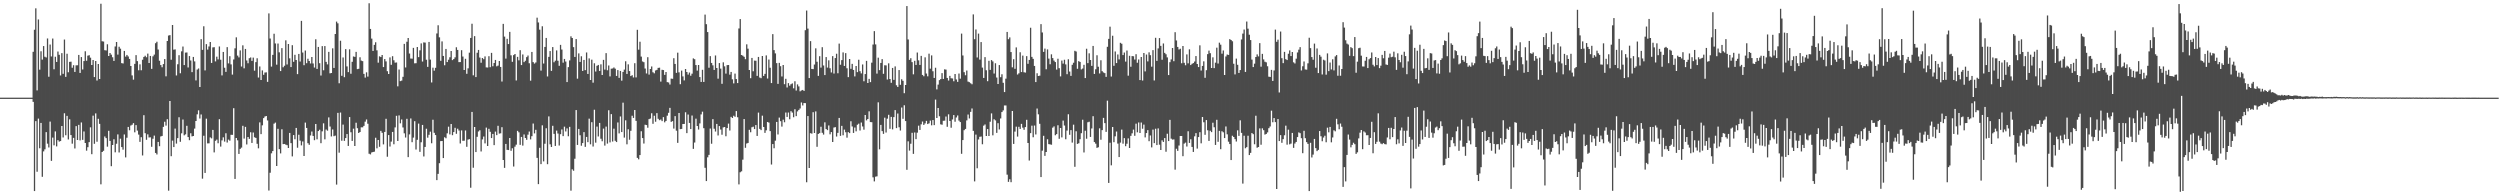 <?xml version="1.0" encoding="UTF-8"?>
<svg xmlns="http://www.w3.org/2000/svg" width="1920" height="150">
  <path d="M0 75.000h1v1.000H0zM1 75.000h1v1.000H1zM2 75.000h1v1.000H2zM3 75.000h1v1.000H3zM4 75.000h1v1.000H4zM5 75.000h1v1.000H5zM6 75.000h1v1.000H6zM7 75.000h1v1.000H7zM8 75.000h1v1.000H8zM9 75.000h1v1.000H9zM10 75.000h1v1.000H10zM11 75.000h1v1.000H11zM12 75.000h1v1.000H12zM13 75.000h1v1.000H13zM14 75.000h1v1.000H14zM15 75.000h1v1.000H15zM16 75.000h1v1.000H16zM17 75.000h1v1.000H17zM18 75.000h1v1.000H18zM19 75.000h1v1.000H19zM20 75.000h1v1.000H20zM21 75.000h1v1.000H21zM22 75.000h1v1.000H22zM23 75.000h1v1.000H23zM24 75.000h1v1.000H24zM25 39.769h1v38.458H25zM26 22.813h1v123.911H26zM27 6.374h1v86.676H27zM28 69.434h1v62.457H28zM29 14.947h1v76.120H29zM30 53.517h1v60.368H30zM31 39.367h1v55.060H31zM32 45.786h1v90.003H32zM33 35.387h1v80.875H33zM34 43.595h1v71.070H34zM35 44.121h1v57.346H35zM36 29.517h1v80.833H36zM37 58.929h1v54.300H37zM38 34.176h1v59.224H38zM39 43.340h1v80.190H39zM40 29.580h1v76.123H40zM41 53.219h1v58.378H41zM42 43.560h1v57.358H42zM43 47.589h1v64.840H43zM44 39.590h1v68.024H44zM45 42.075h1v66.679H45zM46 57.963h1v50.390H46zM47 40.796h1v55.991H47zM48 56.703h1v48.853H48zM49 30.364h1v56.631H49zM50 59.016h1v44.887H50zM51 41.268h1v47.737H51zM52 55.521h1v51.606H52zM53 47.520h1v44.131H53zM54 47.341h1v56.370H54zM55 52.031h1v58.308H55zM56 50.048h1v55.848H56zM57 55.242h1v58.789H57zM58 50.157h1v46.712H58zM59 50.133h1v57.372H59zM60 42.180h1v53.732H60zM61 55.993h1v51.812H61zM62 43.842h1v50.232H62zM63 53.364h1v54.041H63zM64 46.896h1v54.052H64zM65 39.373h1v70.439H65zM66 46.632h1v69.106H66zM67 42.777h1v70.268H67zM68 42.415h1v66.759H68zM69 44.267h1v53.541H69zM70 49.943h1v68.505H70zM71 46.102h1v42.706H71zM72 59.199h1v51.221H72zM73 46.859h1v40.229H73zM74 61.874h1v46.981H74zM75 49.169h1v42.081H75zM76 60.666h1v34.477H76zM77 2.881h1v138.690H77zM78 31.694h1v85.042H78zM79 31.891h1v83.922H79zM80 38.529h1v66.295H80zM81 38.759h1v67.309H81zM82 33.978h1v78.640H82zM83 42.987h1v57.471H83zM84 40.680h1v67.568H84zM85 41.982h1v85.679H85zM86 43.997h1v67.339H86zM87 46.787h1v60.176H87zM88 35.685h1v81.331H88zM89 32.231h1v78.177H89zM90 41.921h1v61.288H90zM91 35.886h1v81.207H91zM92 37.380h1v69.129H92zM93 48.491h1v64.433H93zM94 48.738h1v66.202H94zM95 39.132h1v64.133H95zM96 43.468h1v77.438H96zM97 42.195h1v63.569H97zM98 43.368h1v54.126H98zM99 45.280h1v54.789H99zM100 50.702h1v45.711H100zM101 57.897h1v37.879H101zM102 61.164h1v33.408H102zM103 49.064h1v52.574H103zM104 42.351h1v53.770H104zM105 46.968h1v53.344H105zM106 53.983h1v49.382H106zM107 49.418h1v59.521H107zM108 53.956h1v51.390H108zM109 45.873h1v73.519H109zM110 43.701h1v44.764H110zM111 42.791h1v59.490H111zM112 43.983h1v63.370H112zM113 41.180h1v62.012H113zM114 48.377h1v57.174H114zM115 42.981h1v62.506H115zM116 52.886h1v59.857H116zM117 43.270h1v63.294H117zM118 41.946h1v62.212H118zM119 33.187h1v84.263H119zM120 32.073h1v86.543H120zM121 38.034h1v70.989H121zM122 46.629h1v65.657H122zM123 49.988h1v54.810H123zM124 51.658h1v52.754H124zM125 49.210h1v48.248H125zM126 45.342h1v48.171H126zM127 58.637h1v37.829H127zM128 31.500h1v60.065H128zM129 27.305h1v119.123H129zM130 26.969h1v50.613H130zM131 45.856h1v74.124H131zM132 19.225h1v88.757H132zM133 38.128h1v74.803H133zM134 37.952h1v60.813H134zM135 57.981h1v52.296H135zM136 49.336h1v56.733H136zM137 42.382h1v47.669H137zM138 56.262h1v52.665H138zM139 39.418h1v62.982H139zM140 35.749h1v56.061H140zM141 49.957h1v53.976H141zM142 40.400h1v62.775H142zM143 40.313h1v56.284H143zM144 51.812h1v53.463H144zM145 43.080h1v64.569H145zM146 46.441h1v55.931H146zM147 55.399h1v49.376H147zM148 43.727h1v60.724H148zM149 47.139h1v51.627H149zM150 61.768h1v31.167H150zM151 53.411h1v34.389H151zM152 52.582h1v32.136H152zM153 66.825h1v24.199H153zM154 30.035h1v57.888H154zM155 38.300h1v98.893H155zM156 20.168h1v84.087H156zM157 54.085h1v78.733H157zM158 33.872h1v57.275H158zM159 38.117h1v71.997H159zM160 35.701h1v74.365H160zM161 32.268h1v73.252H161zM162 48.323h1v57.970H162zM163 36.419h1v63.344H163zM164 36.225h1v80.833H164zM165 47.142h1v60.979H165zM166 43.538h1v63.683H166zM167 45.595h1v64.422H167zM168 35.660h1v55.875H168zM169 45.896h1v66.694H169zM170 57.921h1v49.922H170zM171 39.902h1v65.594H171zM172 52.029h1v56.706H172zM173 55.179h1v47.154H173zM174 36.191h1v73.263H174zM175 48.704h1v58.491H175zM176 43.174h1v64.869H176zM177 49.438h1v54.111H177zM178 57.269h1v46.312H178zM179 45.644h1v37.474H179zM180 37.099h1v100.299H180zM181 28.666h1v77.321H181zM182 42.693h1v65.103H182zM183 44.084h1v74.127H183zM184 38.718h1v75.627H184zM185 51.098h1v62.247H185zM186 34.826h1v61.791H186zM187 52.456h1v53.992H187zM188 37.595h1v59.821H188zM189 46.423h1v64.515H189zM190 48.573h1v56.634H190zM191 44.683h1v61.944H191zM192 44.155h1v57.428H192zM193 46.736h1v63.055H193zM194 44.254h1v57.545H194zM195 54.288h1v51.130H195zM196 47.718h1v58.222H196zM197 44.766h1v65.666H197zM198 59.541h1v54.394H198zM199 51.053h1v42.951H199zM200 61.437h1v41.577H200zM201 54.061h1v42.193H201zM202 57.464h1v33.242H202zM203 55.703h1v33.818H203zM204 55.531h1v33.552H204zM205 62.853h1v29.674H205zM206 10.279h1v136.047H206zM207 29.567h1v103.069H207zM208 51.147h1v66.627H208zM209 42.141h1v73.901H209zM210 25.909h1v69.079H210zM211 33.387h1v60.762H211zM212 49.655h1v77.843H212zM213 33.430h1v65.491H213zM214 40.182h1v74.372H214zM215 54.580h1v63.230H215zM216 36.953h1v62.324H216zM217 51.671h1v59.024H217zM218 50.500h1v60.067H218zM219 30.991h1v80.121H219zM220 49.503h1v61.989H220zM221 33.767h1v79.915H221zM222 44.777h1v57.312H222zM223 51.484h1v58.462H223zM224 34.734h1v85.364H224zM225 47.475h1v56.255H225zM226 42.066h1v64.908H226zM227 46.061h1v52.212H227zM228 56.942h1v56.518H228zM229 41.424h1v62.035H229zM230 47.251h1v60.768H230zM231 16.018h1v95.660H231zM232 40.321h1v68.310H232zM233 50.055h1v69.740H233zM234 38.798h1v55.357H234zM235 48.544h1v49.715H235zM236 45.100h1v64.879H236zM237 46.832h1v64.396H237zM238 48.736h1v55.306H238zM239 43.795h1v57.247H239zM240 48.716h1v55.675H240zM241 51.848h1v55.832H241zM242 30.158h1v65.086H242zM243 52.965h1v54.050H243zM244 36.035h1v64.614H244zM245 48.557h1v51.083H245zM246 58.036h1v51.940H246zM247 35.439h1v65.405H247zM248 53.971h1v40.726H248zM249 35.368h1v71.652H249zM250 47.534h1v51.955H250zM251 49.478h1v50.873H251zM252 39.832h1v50.321H252zM253 56.331h1v40.836H253zM254 56.076h1v48.748H254zM255 37.138h1v62.312H255zM256 52.161h1v52.445H256zM257 26.134h1v77.986H257zM258 16.581h1v125.208H258zM259 17.938h1v68.739H259zM260 63.950h1v53.296H260zM261 31.303h1v55.135H261zM262 58.228h1v49.841H262zM263 44.126h1v51.587H263zM264 59.294h1v48.902H264zM265 37.759h1v68.256H265zM266 51.015h1v51.962H266zM267 55.398h1v56.680H267zM268 37.891h1v51.998H268zM269 56.604h1v44.997H269zM270 47.468h1v60.750H270zM271 43.358h1v55.464H271zM272 43.651h1v68.484H272zM273 39.838h1v54.445H273zM274 53.113h1v45.354H274zM275 52.821h1v49.332H275zM276 43.965h1v57.394H276zM277 46.534h1v51.250H277zM278 46.973h1v50.832H278zM279 56.744h1v39.901H279zM280 59.579h1v33.872H280zM281 55.571h1v36.176H281zM282 58.809h1v36.239H282zM283 2.522h1v115.532H283zM284 22.209h1v96.350H284zM285 29.649h1v87.436H285zM286 39.139h1v77.575H286zM287 34.447h1v82.039H287zM288 32.479h1v73.289H288zM289 38.679h1v75.259H289zM290 48.136h1v59.369H290zM291 43.249h1v69.469H291zM292 43.804h1v56.703H292zM293 42.238h1v59.733H293zM294 51.528h1v59.368H294zM295 45.343h1v55.962H295zM296 47.173h1v44.051H296zM297 54.668h1v65.709H297zM298 56.846h1v46.883H298zM299 44.080h1v68.446H299zM300 49.776h1v58.970H300zM301 43.159h1v58.144H301zM302 46.289h1v64.523H302zM303 48.147h1v49.682H303zM304 47.982h1v40.954H304zM305 66.288h1v41.999H305zM306 53.401h1v35.228H306zM307 62.287h1v32.456H307zM308 61.925h1v29.805H308zM309 58.994h1v38.889H309zM310 33.676h1v68.736H310zM311 51.811h1v53.806H311zM312 32.036h1v59.211H312zM313 29.160h1v91.502H313zM314 41.127h1v62.105H314zM315 44.972h1v45.988H315zM316 45.073h1v64.121H316zM317 36.747h1v68.944H317zM318 48.637h1v44.451H318zM319 48.540h1v66.303H319zM320 36.103h1v71.245H320zM321 43.891h1v51.025H321zM322 38.639h1v77.969H322zM323 33.334h1v75.946H323zM324 47.276h1v48.651H324zM325 32.543h1v87.626H325zM326 32.733h1v80.110H326zM327 45.874h1v52.999H327zM328 51.355h1v54.369H328zM329 32.200h1v71.337H329zM330 45.779h1v55.341H330zM331 63.312h1v46.728H331zM332 51.956h1v39.998H332zM333 54.254h1v47.738H333zM334 52.056h1v51.652H334zM335 25.705h1v112.644H335zM336 19.426h1v114.085H336zM337 28.662h1v96.699H337zM338 46.716h1v61.680H338zM339 31.788h1v76.496H339zM340 42.957h1v78.442H340zM341 50.146h1v55.284H341zM342 37.568h1v68.641H342zM343 47.647h1v54.757H343zM344 45.862h1v51.420H344zM345 43.975h1v59.250H345zM346 39.165h1v56.059H346zM347 46.183h1v57.648H347zM348 45.347h1v56.067H348zM349 44.037h1v54.117H349zM350 36.323h1v66.451H350zM351 38.348h1v60.507H351zM352 47.695h1v52.537H352zM353 47.642h1v62.534H353zM354 38.554h1v61.590H354zM355 43.401h1v64.756H355zM356 53.737h1v54.341H356zM357 45.140h1v55.041H357zM358 56.703h1v56.016H358zM359 52.498h1v54.697H359zM360 40.467h1v66.365H360zM361 29.124h1v115.045H361zM362 18.247h1v67.732H362zM363 57.862h1v70.955H363zM364 27.736h1v69.807H364zM365 59.199h1v57.600H365zM366 40.477h1v64.600H366zM367 38.353h1v62.590H367zM368 44.186h1v55.862H368zM369 48.155h1v68.159H369zM370 44.533h1v62.511H370zM371 45.467h1v59.391H371zM372 43.324h1v66.810H372zM373 51.772h1v46.217H373zM374 51.861h1v60.257H374zM375 43.172h1v55.725H375zM376 51.609h1v49.615H376zM377 40.608h1v65.410H377zM378 50.917h1v51.920H378zM379 48.403h1v63.039H379zM380 46.016h1v55.072H380zM381 50.967h1v52.828H381zM382 50.394h1v46.242H382zM383 46.858h1v55.734H383zM384 51.415h1v50.995H384zM385 62.642h1v35.057H385zM386 18.341h1v104.520H386zM387 28.131h1v100.796H387zM388 44.986h1v65.547H388zM389 29.794h1v85.279H389zM390 33.859h1v81.384H390zM391 24.481h1v81.482H391zM392 42.492h1v73.304H392zM393 47.451h1v66.408H393zM394 42.337h1v85.570H394zM395 41.449h1v71.207H395zM396 61.793h1v49.332H396zM397 43.689h1v56.820H397zM398 46.322h1v55.287H398zM399 38.536h1v72.697H399zM400 49.959h1v55.208H400zM401 41.829h1v70.005H401zM402 47.695h1v55.581H402zM403 46.657h1v59.328H403zM404 43.872h1v63.506H404zM405 42.676h1v60.743H405zM406 48.586h1v52.454H406zM407 61.967h1v45.073H407zM408 39.906h1v64.696H408zM409 47.703h1v47.149H409zM410 48.857h1v53.589H410zM411 47.968h1v51.738H411zM412 13.584h1v107.677H412zM413 17.240h1v124.186H413zM414 22.808h1v90.711H414zM415 54.202h1v71.828H415zM416 20.173h1v76.106H416zM417 48.820h1v75.121H417zM418 36.030h1v74.353H418zM419 29.152h1v69.335H419zM420 58.703h1v67.426H420zM421 43.678h1v45.710H421zM422 39.203h1v71.643H422zM423 54.442h1v58.449H423zM424 36.158h1v60.445H424zM425 47.805h1v54.996H425zM426 46.585h1v65.514H426zM427 38.720h1v61.562H427zM428 46.640h1v55.926H428zM429 50.545h1v61.239H429zM430 34.457h1v68.627H430zM431 38.058h1v61.383H431zM432 48.144h1v56.421H432zM433 45.276h1v51.991H433zM434 47.256h1v53.708H434zM435 63.042h1v35.588H435zM436 51.574h1v53.102H436zM437 46.396h1v51.025H437zM438 27.922h1v118.510H438zM439 29.190h1v100.837H439zM440 36.181h1v94.950H440zM441 43.720h1v78.183H441zM442 29.998h1v54.521H442zM443 60.407h1v50.913H443zM444 41.030h1v57.979H444zM445 47.573h1v56.287H445zM446 43.191h1v68.752H446zM447 54.498h1v55.376H447zM448 46.009h1v55.469H448zM449 53.860h1v58.937H449zM450 40.317h1v64.863H450zM451 56.788h1v52.396H451zM452 44.840h1v46.271H452zM453 61.442h1v49.419H453zM454 45.806h1v48.018H454zM455 63.498h1v49.045H455zM456 48.564h1v35.688H456zM457 54.930h1v54.619H457zM458 50.559h1v46.676H458zM459 49.889h1v54.928H459zM460 54.470h1v39.948H460zM461 49.392h1v57.137H461zM462 57.618h1v50.873H462zM463 45.973h1v52.784H463zM464 53.467h1v58.352H464zM465 40.795h1v56.433H465zM466 53.962h1v56.329H466zM467 50.280h1v34.411H467zM468 58.658h1v50.710H468zM469 52.735h1v34.928H469zM470 52.585h1v56.090H470zM471 51.798h1v47.019H471zM472 52.756h1v55.370H472zM473 58.292h1v50.833H473zM474 53.795h1v40.271H474zM475 59.792h1v42.673H475zM476 54.495h1v34.932H476zM477 61.962h1v39.452H477zM478 55.268h1v23.576H478zM479 53.476h1v52.187H479zM480 47.051h1v45.388H480zM481 56.778h1v54.080H481zM482 49.409h1v49.865H482zM483 54.581h1v52.743H483zM484 58.418h1v42.060H484zM485 57.758h1v31.106H485zM486 59.473h1v31.089H486zM487 48.546h1v35.936H487zM488 59.429h1v33.377H488zM489 22.878h1v98.381H489zM490 38.151h1v84.241H490zM491 32.056h1v87.053H491zM492 43.489h1v57.338H492zM493 47.208h1v58.844H493zM494 47.794h1v62.453H494zM495 52.625h1v43.158H495zM496 56.429h1v39.636H496zM497 43.934h1v54.158H497zM498 57.295h1v34.182H498zM499 53.016h1v38.002H499zM500 51.064h1v35.944H500zM501 55.506h1v39.568H501zM502 56.310h1v32.579H502zM503 54.095h1v39.412H503zM504 53.673h1v33.220H504zM505 52.099h1v39.156H505zM506 51.966h1v40.344H506zM507 62.690h1v29.086H507zM508 53.611h1v39.396H508zM509 53.810h1v36.137H509zM510 57.491h1v36.461H510zM511 55.302h1v37.574H511zM512 63.103h1v25.725H512zM513 63.330h1v23.287H513zM514 64.931h1v17.896H514zM515 60.352h1v33.249H515zM516 60.515h1v32.537H516zM517 44.718h1v54.058H517zM518 49.107h1v40.083H518zM519 55.953h1v44.406H519zM520 40.424h1v69.303H520zM521 55.543h1v31.262H521zM522 64.680h1v34.499H522zM523 54.212h1v44.799H523zM524 58.688h1v36.524H524zM525 61.723h1v33.466H525zM526 52.987h1v33.259H526zM527 55.317h1v46.920H527zM528 57.278h1v30.692H528zM529 55.718h1v38.703H529zM530 58.160h1v40.981H530zM531 56.592h1v32.112H531zM532 44.833h1v69.477H532zM533 45.464h1v63.983H533zM534 49.954h1v41.172H534zM535 54.220h1v42.526H535zM536 49.920h1v49.535H536zM537 59.205h1v35.590H537zM538 62.939h1v24.942H538zM539 53.593h1v32.188H539zM540 62.929h1v35.505H540zM541 11.190h1v117.704H541zM542 18.573h1v120.467H542zM543 24.602h1v96.237H543zM544 52.022h1v66.891H544zM545 43.118h1v55.590H545zM546 48.311h1v62.085H546zM547 50.181h1v41.291H547zM548 53.722h1v45.126H548zM549 42.617h1v58.392H549zM550 52.241h1v42.955H550zM551 60.414h1v43.600H551zM552 48.423h1v48.376H552zM553 52.673h1v46.798H553zM554 64.352h1v39.111H554zM555 47.888h1v49.977H555zM556 50.933h1v46.578H556zM557 56.540h1v48.104H557zM558 50.024h1v48.336H558zM559 49.902h1v45.035H559zM560 57.360h1v42.897H560zM561 55.251h1v34.508H561zM562 60.906h1v29.740H562zM563 64.048h1v24.855H563zM564 56.538h1v33.142H564zM565 60.706h1v24.613H565zM566 63.815h1v26.264H566zM567 21.873h1v119.748H567zM568 14.624h1v117.664H568zM569 42.239h1v89.356H569zM570 42.747h1v79.866H570zM571 43.629h1v47.801H571zM572 45.469h1v68.028H572zM573 34.031h1v76.200H573zM574 37.377h1v72.410H574zM575 53.746h1v45.930H575zM576 60.052h1v41.515H576zM577 44.492h1v53.247H577zM578 54.742h1v42.542H578zM579 46.542h1v52.593H579zM580 46.667h1v49.394H580zM581 58.242h1v46.168H581zM582 43.706h1v42.776H582zM583 59.544h1v39.427H583zM584 60.064h1v39.867H584zM585 42.990h1v45.832H585zM586 58.310h1v39.200H586zM587 56.719h1v45.315H587zM588 42.531h1v57.587H588zM589 60.330h1v33.370H589zM590 45.736h1v48.414H590zM591 52.015h1v48.695H591zM592 63.788h1v62.577H592zM593 26.198h1v84.462H593zM594 38.505h1v75.362H594zM595 41.011h1v67.034H595zM596 48.480h1v45.152H596zM597 64.419h1v38.850H597zM598 48.269h1v42.037H598zM599 50.857h1v42.235H599zM600 58.711h1v38.529H600zM601 49.924h1v41.999H601zM602 64.667h1v29.252H602zM603 60.495h1v25.905H603zM604 67.176h1v22.644H604zM605 63.840h1v22.572H605zM606 65.788h1v25.785H606zM607 64.643h1v20.734H607zM608 64.054h1v22.420H608zM609 67.843h1v22.199H609zM610 62.403h1v21.502H610zM611 69.536h1v19.638H611zM612 64.821h1v20.721H612zM613 66.368h1v18.046H613zM614 70.160h1v13.143H614zM615 69.467h1v9.238H615zM616 69.062h1v11.939H616zM617 69.812h1v9.348H617zM618 23.183h1v56.019H618zM619 8.092h1v131.871H619zM620 21.983h1v67.134H620zM621 59.948h1v69.077H621zM622 31.575h1v70.725H622zM623 52.928h1v49.753H623zM624 53.069h1v33.116H624zM625 49.553h1v52.609H625zM626 37.103h1v48.451H626zM627 47.420h1v65.347H627zM628 58.284h1v44.570H628zM629 43.162h1v59.093H629zM630 51.927h1v45.396H630zM631 36.248h1v65.747H631zM632 50.261h1v53.109H632zM633 57.665h1v36.262H633zM634 43.811h1v55.315H634zM635 51.938h1v48.015H635zM636 46.317h1v50.055H636zM637 52.435h1v50.723H637zM638 55.637h1v45.786H638zM639 43.103h1v65.932H639zM640 56.491h1v41.451H640zM641 44.618h1v53.001H641zM642 41.287h1v63.560H642zM643 56.286h1v45.733H643zM644 33.504h1v57.084H644zM645 49.703h1v54.621H645zM646 46.198h1v50.468H646zM647 40.240h1v63.621H647zM648 50.632h1v48.912H648zM649 40.790h1v60.798H649zM650 52.420h1v53.324H650zM651 59.257h1v42.245H651zM652 45.313h1v56.940H652zM653 52.817h1v40.295H653zM654 49.069h1v48.049H654zM655 53.721h1v48.373H655zM656 58.683h1v39.256H656zM657 50.697h1v50.160H657zM658 55.373h1v40.443H658zM659 45.883h1v49.093H659zM660 54.697h1v45.572H660zM661 56.385h1v37.695H661zM662 49.534h1v47.598H662zM663 62.410h1v37.188H663zM664 56.875h1v31.445H664zM665 46.723h1v45.726H665zM666 63.733h1v27.680H666zM667 60.570h1v24.908H667zM668 63.063h1v30.701H668zM669 48.146h1v45.718H669zM670 34.214h1v101.998H670zM671 23.905h1v115.414H671zM672 34.079h1v101.576H672zM673 56.541h1v78.898H673zM674 44.272h1v34.339H674zM675 53.883h1v60.787H675zM676 48.319h1v47.605H676zM677 45.398h1v55.300H677zM678 56.655h1v46.160H678zM679 50.116h1v40.233H679zM680 50.246h1v51.546H680zM681 61.093h1v30.050H681zM682 48.623h1v39.520H682zM683 60.647h1v38.285H683zM684 63.588h1v26.170H684zM685 52.193h1v47.170H685zM686 61.334h1v28.622H686zM687 50.993h1v33.563H687zM688 65.486h1v32.940H688zM689 66.770h1v20.419H689zM690 53.814h1v43.929H690zM691 65.142h1v35.092H691zM692 60.893h1v21.702H692zM693 62.042h1v29.189H693zM694 71.571h1v9.280H694zM695 65.256h1v27.700H695zM696 4.667h1v125.746H696zM697 30.304h1v78.233H697zM698 45.987h1v69.681H698zM699 44.677h1v65.733H699zM700 47.729h1v54.264H700zM701 57.077h1v61.101H701zM702 46.672h1v55.080H702zM703 49.845h1v57.031H703zM704 40.357h1v61.524H704zM705 46.333h1v50.194H705zM706 49.858h1v49.926H706zM707 42.884h1v52.626H707zM708 57.534h1v35.825H708zM709 58.569h1v37.358H709zM710 44.042h1v50.706H710zM711 56.450h1v36.373H711zM712 58.637h1v36.628H712zM713 41.211h1v53.483H713zM714 52.762h1v39.850H714zM715 42.569h1v53.694H715zM716 54.731h1v37.459H716zM717 59.864h1v36.227H717zM718 52.026h1v24.454H718zM719 68.641h1v21.962H719zM720 64.988h1v17.977H720zM721 61.525h1v27.772H721zM722 60.733h1v34.754H722zM723 56.149h1v39.633H723zM724 60.617h1v32.152H724zM725 53.236h1v39.437H725zM726 53.452h1v36.053H726zM727 59.850h1v37.533H727zM728 61.852h1v25.947H728zM729 58.275h1v34.675H729zM730 60.118h1v37.965H730zM731 60.254h1v31.473H731zM732 62.394h1v25.969H732zM733 56.833h1v36.670H733zM734 61.015h1v29.222H734zM735 62.875h1v25.793H735zM736 56.447h1v36.149H736zM737 60.401h1v33.332H737zM738 25.793h1v92.344H738zM739 42.577h1v65.014H739zM740 55.430h1v44.557H740zM741 57.791h1v41.247H741zM742 54.173h1v38.293H742zM743 62.680h1v25.258H743zM744 63.153h1v27.817H744zM745 63.955h1v21.963H745zM746 64.717h1v18.568H746zM747 11.061h1v89.420H747zM748 30.120h1v109.207H748zM749 22.610h1v80.750H749zM750 44.130h1v85.099H750zM751 25.804h1v81.284H751zM752 45.757h1v59.331H752zM753 32.327h1v72.540H753zM754 51.940h1v58.873H754zM755 59.831h1v36.702H755zM756 43.884h1v51.723H756zM757 53.950h1v50.503H757zM758 62.371h1v36.760H758zM759 46.674h1v57.768H759zM760 53.674h1v39.793H760zM761 46.140h1v40.945H761zM762 47.162h1v56.780H762zM763 56.480h1v35.131H763zM764 48.578h1v43.868H764zM765 59.531h1v42.501H765zM766 64.500h1v30.111H766zM767 49.987h1v49.455H767zM768 59.290h1v31.682H768zM769 57.057h1v28.986H769zM770 63.576h1v21.202H770zM771 70.715h1v10.267H771zM772 60.407h1v20.570H772zM773 24.530h1v109.608H773zM774 30.110h1v109.563H774zM775 28.731h1v108.970H775zM776 39.996h1v99.953H776zM777 51.713h1v33.531H777zM778 45.443h1v65.115H778zM779 52.834h1v48.214H779zM780 36.383h1v60.908H780zM781 57.239h1v47.692H781zM782 56.308h1v41.058H782zM783 40.120h1v58.899H783zM784 55.357h1v39.797H784zM785 42.688h1v55.370H785zM786 55.485h1v44.227H786zM787 55.758h1v41.847H787zM788 43.101h1v48.926H788zM789 48.979h1v60.848H789zM790 46.004h1v77.286H790zM791 21.290h1v80.952H791zM792 43.655h1v52.858H792zM793 45.189h1v60.234H793zM794 50.648h1v45.787H794zM795 63.039h1v40.208H795zM796 56.257h1v27.116H796zM797 58.380h1v29.406H797zM798 58.097h1v36.987H798zM799 18.522h1v117.461H799zM800 24.917h1v90.806H800zM801 39.850h1v64.450H801zM802 37.308h1v82.380H802zM803 53.174h1v63.573H803zM804 37.919h1v69.055H804zM805 45.013h1v65.682H805zM806 49.344h1v61.534H806zM807 41.745h1v69.403H807zM808 44.580h1v53.487H808zM809 46.537h1v50.552H809zM810 47.677h1v56.217H810zM811 53.446h1v49.586H811zM812 45.091h1v51.130H812zM813 52.381h1v54.218H813zM814 58.649h1v39.649H814zM815 46.512h1v58.997H815zM816 48.842h1v43.760H816zM817 45.890h1v50.512H817zM818 49.435h1v57.545H818zM819 57.004h1v43.299H819zM820 45.505h1v42.235H820zM821 54.931h1v48.621H821zM822 58.250h1v41.699H822zM823 49.761h1v59.780H823zM824 48.200h1v47.532H824zM825 39.000h1v89.081H825zM826 39.595h1v61.218H826zM827 52.854h1v57.677H827zM828 46.964h1v63.076H828zM829 47.588h1v59.312H829zM830 53.295h1v49.019H830zM831 52.622h1v39.310H831zM832 49.770h1v67.347H832zM833 59.974h1v40.412H833zM834 37.438h1v69.126H834zM835 48.476h1v45.402H835zM836 40.936h1v52.559H836zM837 46.065h1v59.077H837zM838 50.586h1v48.061H838zM839 35.254h1v53.981H839zM840 56.779h1v52.309H840zM841 53.172h1v57.183H841zM842 42.427h1v71.132H842zM843 51.270h1v61.817H843zM844 56.423h1v42.137H844zM845 46.284h1v61.054H845zM846 54.666h1v45.252H846zM847 55.658h1v34.886H847zM848 56.148h1v38.443H848zM849 59.054h1v42.204H849zM850 35.937h1v41.401H850zM851 29.844h1v110.650H851zM852 20.465h1v89.178H852zM853 58.787h1v68.183H853zM854 27.461h1v70.056H854zM855 50.545h1v58.645H855zM856 39.550h1v65.176H856zM857 48.413h1v52.587H857zM858 41.850h1v68.449H858zM859 45.598h1v75.027H859zM860 32.893h1v76.604H860zM861 33.609h1v65.938H861zM862 42.273h1v68.063H862zM863 40.322h1v65.760H863zM864 47.310h1v64.964H864zM865 38.787h1v71.591H865zM866 58.102h1v48.176H866zM867 42.840h1v70.804H867zM868 51.229h1v53.125H868zM869 43.082h1v59.317H869zM870 43.202h1v56.331H870zM871 45.746h1v58.538H871zM872 41.634h1v53.328H872zM873 48.193h1v53.424H873zM874 45.666h1v48.367H874zM875 61.513h1v40.626H875zM876 43.798h1v50.324H876zM877 61.857h1v37.013H877zM878 40.701h1v55.018H878zM879 54.851h1v50.650H879zM880 41.860h1v60.331H880zM881 47.162h1v52.778H881zM882 40.212h1v68.230H882zM883 42.381h1v61.642H883zM884 51.210h1v61.984H884zM885 38.519h1v61.021H885zM886 61.789h1v48.135H886zM887 29.027h1v69.828H887zM888 46.736h1v64.658H888zM889 37.185h1v61.446H889zM890 29.235h1v81.867H890zM891 35.239h1v79.969H891zM892 45.877h1v61.887H892zM893 33.364h1v75.629H893zM894 40.620h1v65.436H894zM895 41.674h1v74.854H895zM896 44.090h1v58.608H896zM897 57.651h1v50.705H897zM898 47.766h1v44.280H898zM899 45.625h1v60.889H899zM900 36.884h1v70.307H900zM901 46.991h1v60.067H901zM902 24.753h1v105.574H902zM903 31.083h1v83.155H903zM904 36.020h1v79.868H904zM905 37.995h1v73.750H905zM906 37.412h1v67.011H906zM907 48.603h1v55.859H907zM908 35.317h1v84.654H908zM909 48.234h1v62.073H909zM910 50.131h1v59.406H910zM911 41.761h1v70.798H911zM912 48.643h1v52.179H912zM913 37.867h1v71.898H913zM914 49.953h1v57.004H914zM915 48.994h1v63.861H915zM916 48.445h1v68.258H916zM917 47.251h1v57.449H917zM918 43.041h1v59.208H918zM919 49.164h1v64.967H919zM920 51.520h1v53.765H920zM921 34.834h1v66.703H921zM922 54.166h1v55.891H922zM923 50.612h1v39.223H923zM924 47.107h1v46.781H924zM925 59.738h1v43.764H925zM926 53.896h1v38.306H926zM927 41.557h1v58.463H927zM928 38.839h1v69.410H928zM929 40.848h1v59.566H929zM930 52.223h1v49.274H930zM931 44.009h1v50.226H931zM932 52.338h1v45.426H932zM933 48.128h1v63.159H933zM934 36.605h1v55.386H934zM935 48.808h1v60.098H935zM936 32.751h1v67.751H936zM937 34.304h1v80.256H937zM938 41.216h1v59.591H938zM939 38.752h1v62.899H939zM940 57.581h1v48.472H940zM941 43.341h1v53.798H941zM942 41.880h1v61.280H942zM943 42.211h1v66.594H943zM944 30.069h1v80.567H944zM945 30.722h1v92.216H945zM946 31.670h1v72.592H946zM947 48.972h1v56.246H947zM948 57.161h1v49.694H948zM949 45.003h1v63.707H949zM950 49.745h1v50.360H950zM951 56.018h1v48.312H951zM952 53.827h1v38.578H952zM953 30.288h1v71.777H953zM954 25.788h1v115.226H954zM955 22.666h1v81.571H955zM956 55.265h1v58.608H956zM957 16.526h1v96.477H957zM958 22.012h1v82.229H958zM959 26.661h1v92.405H959zM960 30.777h1v86.606H960zM961 45.774h1v56.444H961zM962 51.497h1v51.545H962zM963 48.877h1v61.899H963zM964 43.797h1v45.070H964zM965 41.756h1v71.710H965zM966 43.325h1v69.559H966zM967 33.112h1v65.475H967zM968 51.208h1v59.957H968zM969 41.368h1v57.174H969zM970 45.631h1v54.347H970zM971 47.400h1v55.988H971zM972 47.847h1v55.029H972zM973 50.888h1v50.807H973zM974 58.900h1v39.553H974zM975 59.076h1v38.035H975zM976 53.658h1v31.347H976zM977 62.169h1v31.726H977zM978 54.121h1v36.561H978zM979 22.723h1v71.069H979zM980 32.078h1v113.080H980zM981 30.474h1v60.968H981zM982 71.018h1v37.298H982zM983 24.233h1v79.539H983zM984 44.690h1v65.004H984zM985 48.505h1v58.329H985zM986 39.854h1v64.049H986zM987 45.421h1v51.081H987zM988 46.113h1v64.977H988zM989 41.282h1v58.281H989zM990 38.723h1v72.142H990zM991 43.051h1v67.253H991zM992 39.922h1v62.178H992zM993 47.866h1v65.688H993zM994 48.719h1v61.516H994zM995 45.066h1v63.928H995zM996 40.308h1v64.984H996zM997 38.157h1v63.544H997zM998 36.175h1v66.124H998zM999 54.119h1v52.008H999zM1000 50.911h1v66.763H1000zM1001 47.220h1v53.214H1001zM1002 53.338h1v52.818H1002zM1003 53.528h1v55.624H1003zM1004 48.617h1v61.862H1004zM1005 28.976h1v117.742H1005zM1006 36.965h1v72.722H1006zM1007 43.842h1v77.089H1007zM1008 45.859h1v72.873H1008zM1009 33.488h1v73.232H1009zM1010 52.016h1v61.748H1010zM1011 37.218h1v78.841H1011zM1012 56.138h1v58.952H1012zM1013 42.139h1v58.495H1013zM1014 43.528h1v61.145H1014zM1015 57.198h1v51.314H1015zM1016 45.890h1v59.719H1016zM1017 46.427h1v57.828H1017zM1018 57.320h1v51.931H1018zM1019 41.031h1v57.035H1019zM1020 54.640h1v47.009H1020zM1021 48.051h1v49.419H1021zM1022 53.334h1v55.958H1022zM1023 45.528h1v60.060H1023zM1024 54.055h1v46.033H1024zM1025 43.337h1v57.503H1025zM1026 42.305h1v48.920H1026zM1027 58.185h1v37.283H1027zM1028 50.268h1v48.996H1028zM1029 58.145h1v36.722H1029zM1030 52.967h1v44.360H1030zM1031 17.035h1v126.496H1031zM1032 21.211h1v107.129H1032zM1033 30.916h1v108.396H1033zM1034 33.496h1v85.508H1034zM1035 34.212h1v69.130H1035zM1036 42.872h1v64.325H1036zM1037 36.209h1v76.956H1037zM1038 37.036h1v74.233H1038zM1039 43.102h1v66.498H1039zM1040 28.472h1v82.277H1040zM1041 55.835h1v62.339H1041zM1042 47.344h1v69.661H1042zM1043 37.012h1v69.274H1043zM1044 36.677h1v65.228H1044zM1045 42.764h1v57.061H1045zM1046 51.053h1v63.546H1046zM1047 51.095h1v49.820H1047zM1048 46.636h1v55.161H1048zM1049 43.719h1v60.172H1049zM1050 52.300h1v51.549H1050zM1051 45.514h1v65.853H1051zM1052 44.606h1v61.347H1052zM1053 40.282h1v53.259H1053zM1054 49.716h1v67.980H1054zM1055 50.988h1v50.560H1055zM1056 43.753h1v66.789H1056zM1057 49.972h1v58.913H1057zM1058 44.613h1v42.439H1058zM1059 52.309h1v56.477H1059zM1060 50.455h1v59.777H1060zM1061 42.158h1v68.585H1061zM1062 44.762h1v65.138H1062zM1063 39.093h1v71.610H1063zM1064 49.529h1v61.393H1064zM1065 49.868h1v55.713H1065zM1066 44.272h1v53.959H1066zM1067 41.148h1v65.807H1067zM1068 43.906h1v54.249H1068zM1069 43.585h1v61.709H1069zM1070 39.696h1v59.381H1070zM1071 44.050h1v45.878H1071zM1072 53.674h1v57.112H1072zM1073 40.970h1v66.019H1073zM1074 46.088h1v64.040H1074zM1075 47.824h1v52.369H1075zM1076 42.099h1v55.820H1076zM1077 51.982h1v60.062H1077zM1078 39.721h1v60.693H1078zM1079 43.063h1v66.752H1079zM1080 56.977h1v43.365H1080zM1081 47.137h1v42.573H1081zM1082 26.376h1v78.721H1082zM1083 19.686h1v125.002H1083zM1084 22.681h1v84.515H1084zM1085 52.709h1v69.058H1085zM1086 36.785h1v46.118H1086zM1087 60.731h1v53.546H1087zM1088 38.952h1v43.339H1088zM1089 64.118h1v48.523H1089zM1090 34.380h1v76.266H1090zM1091 54.387h1v45.828H1091zM1092 56.116h1v50.993H1092zM1093 37.552h1v47.366H1093zM1094 52.417h1v52.731H1094zM1095 52.156h1v45.188H1095zM1096 44.814h1v46.776H1096zM1097 53.639h1v52.268H1097zM1098 40.781h1v52.533H1098zM1099 41.067h1v60.784H1099zM1100 52.159h1v53.566H1100zM1101 46.450h1v55.918H1101zM1102 46.136h1v51.834H1102zM1103 56.345h1v40.889H1103zM1104 48.837h1v51.166H1104zM1105 56.609h1v41.869H1105zM1106 46.073h1v47.101H1106zM1107 44.790h1v52.059H1107zM1108 34.665h1v92.369H1108zM1109 31.092h1v95.602H1109zM1110 31.543h1v90.377H1110zM1111 43.143h1v59.502H1111zM1112 24.956h1v96.315H1112zM1113 55.628h1v57.380H1113zM1114 33.262h1v74.432H1114zM1115 34.441h1v70.915H1115zM1116 44.903h1v65.148H1116zM1117 38.564h1v73.774H1117zM1118 39.277h1v61.515H1118zM1119 42.366h1v54.925H1119zM1120 49.429h1v66.363H1120zM1121 48.659h1v59.260H1121zM1122 42.708h1v49.130H1122zM1123 46.118h1v66.578H1123zM1124 47.415h1v65.152H1124zM1125 43.135h1v76.527H1125zM1126 48.434h1v61.402H1126zM1127 51.233h1v45.789H1127zM1128 50.236h1v57.726H1128zM1129 51.220h1v59.622H1129zM1130 48.015h1v42.476H1130zM1131 50.115h1v44.500H1131zM1132 48.578h1v49.915H1132zM1133 43.248h1v69.632H1133zM1134 27.810h1v106.543H1134zM1135 25.435h1v113.616H1135zM1136 16.597h1v116.606H1136zM1137 36.975h1v91.448H1137zM1138 29.134h1v72.233H1138zM1139 42.847h1v75.822H1139zM1140 43.123h1v57.273H1140zM1141 48.269h1v60.082H1141zM1142 43.108h1v64.538H1142zM1143 46.200h1v59.031H1143zM1144 48.651h1v61.233H1144zM1145 39.016h1v76.753H1145zM1146 47.702h1v53.519H1146zM1147 44.632h1v65.888H1147zM1148 37.084h1v80.906H1148zM1149 35.664h1v75.168H1149zM1150 45.278h1v65.343H1150zM1151 38.024h1v76.866H1151zM1152 43.893h1v62.207H1152zM1153 47.494h1v63.460H1153zM1154 49.539h1v42.809H1154zM1155 58.320h1v51.317H1155zM1156 43.692h1v63.128H1156zM1157 46.573h1v52.170H1157zM1158 53.134h1v46.595H1158zM1159 50.034h1v47.354H1159zM1160 20.491h1v124.535H1160zM1161 21.606h1v89.645H1161zM1162 46.520h1v82.041H1162zM1163 38.095h1v55.762H1163zM1164 34.985h1v59.335H1164zM1165 54.033h1v57.803H1165zM1166 39.159h1v71.265H1166zM1167 32.464h1v69.067H1167zM1168 43.935h1v69.970H1168zM1169 49.373h1v52.406H1169zM1170 55.884h1v51.527H1170zM1171 36.296h1v66.133H1171zM1172 46.412h1v60.220H1172zM1173 55.306h1v54.403H1173zM1174 31.459h1v76.815H1174zM1175 40.874h1v65.838H1175zM1176 41.333h1v70.038H1176zM1177 40.248h1v63.386H1177zM1178 46.665h1v61.547H1178zM1179 42.991h1v57.478H1179zM1180 45.031h1v62.550H1180zM1181 61.247h1v53.605H1181zM1182 44.286h1v64.582H1182zM1183 53.758h1v65.467H1183zM1184 57.659h1v41.491H1184zM1185 28.459h1v94.055H1185zM1186 34.606h1v107.832H1186zM1187 25.522h1v88.517H1187zM1188 37.689h1v76.854H1188zM1189 36.093h1v78.133H1189zM1190 46.547h1v72.117H1190zM1191 24.350h1v92.163H1191zM1192 41.669h1v71.892H1192zM1193 34.197h1v68.930H1193zM1194 48.103h1v60.974H1194zM1195 55.621h1v52.863H1195zM1196 33.062h1v77.717H1196zM1197 47.214h1v71.301H1197zM1198 35.702h1v68.874H1198zM1199 48.673h1v54.259H1199zM1200 57.070h1v58.427H1200zM1201 41.363h1v60.422H1201zM1202 49.957h1v55.613H1202zM1203 42.393h1v67.660H1203zM1204 45.266h1v59.433H1204zM1205 54.068h1v46.181H1205zM1206 41.308h1v59.675H1206zM1207 55.754h1v50.190H1207zM1208 58.701h1v42.458H1208zM1209 52.429h1v42.323H1209zM1210 51.503h1v70.460H1210zM1211 7.537h1v128.392H1211zM1212 21.504h1v110.566H1212zM1213 27.166h1v118.728H1213zM1214 37.575h1v92.005H1214zM1215 31.780h1v92.890H1215zM1216 37.334h1v65.943H1216zM1217 48.292h1v63.907H1217zM1218 33.061h1v78.216H1218zM1219 36.019h1v82.081H1219zM1220 37.631h1v79.662H1220zM1221 41.628h1v61.900H1221zM1222 35.166h1v74.089H1222zM1223 44.445h1v59.972H1223zM1224 42.371h1v64.032H1224zM1225 43.546h1v68.500H1225zM1226 38.909h1v65.797H1226zM1227 40.930h1v57.224H1227zM1228 42.140h1v66.827H1228zM1229 49.533h1v54.622H1229zM1230 49.664h1v57.299H1230zM1231 33.286h1v76.762H1231zM1232 55.917h1v44.424H1232zM1233 45.183h1v52.597H1233zM1234 49.392h1v54.129H1234zM1235 41.677h1v67.065H1235zM1236 52.441h1v57.581H1236zM1237 34.305h1v65.422H1237zM1238 19.468h1v127.053H1238zM1239 13.851h1v86.290H1239zM1240 49.858h1v78.961H1240zM1241 38.279h1v51.000H1241zM1242 52.314h1v64.509H1242zM1243 29.861h1v76.365H1243zM1244 53.335h1v66.525H1244zM1245 38.594h1v60.223H1245zM1246 49.686h1v43.994H1246zM1247 59.954h1v49.106H1247zM1248 41.551h1v63.253H1248zM1249 44.211h1v63.876H1249zM1250 59.358h1v45.966H1250zM1251 35.095h1v60.215H1251zM1252 44.728h1v60.647H1252zM1253 56.465h1v49.887H1253zM1254 43.097h1v58.134H1254zM1255 52.133h1v47.549H1255zM1256 51.000h1v58.938H1256zM1257 31.902h1v64.331H1257zM1258 44.004h1v66.501H1258zM1259 50.327h1v58.600H1259zM1260 39.064h1v55.471H1260zM1261 44.894h1v53.985H1261zM1262 47.122h1v60.844H1262zM1263 28.173h1v102.062H1263zM1264 20.357h1v104.713H1264zM1265 29.685h1v96.418H1265zM1266 14.533h1v103.285H1266zM1267 29.175h1v68.299H1267zM1268 43.638h1v65.098H1268zM1269 32.812h1v64.649H1269zM1270 36.379h1v72.512H1270zM1271 47.960h1v48.403H1271zM1272 33.267h1v64.666H1272zM1273 42.407h1v64.004H1273zM1274 37.530h1v73.185H1274zM1275 39.712h1v59.733H1275zM1276 51.261h1v69.096H1276zM1277 42.126h1v63.695H1277zM1278 36.670h1v77.894H1278zM1279 35.989h1v76.035H1279zM1280 36.972h1v77.711H1280zM1281 48.513h1v67.473H1281zM1282 38.194h1v73.953H1282zM1283 38.935h1v72.172H1283zM1284 42.215h1v64.522H1284zM1285 49.809h1v62.919H1285zM1286 45.030h1v51.618H1286zM1287 54.521h1v62.859H1287zM1288 42.759h1v49.044H1288zM1289 43.798h1v71.392H1289zM1290 43.728h1v52.278H1290zM1291 44.889h1v77.883H1291zM1292 40.102h1v74.405H1292zM1293 46.053h1v52.909H1293zM1294 51.550h1v57.390H1294zM1295 47.543h1v57.704H1295zM1296 45.883h1v65.252H1296zM1297 41.076h1v72.299H1297zM1298 52.847h1v64.840H1298zM1299 43.927h1v56.701H1299zM1300 46.958h1v70.097H1300zM1301 38.346h1v69.361H1301zM1302 45.721h1v67.555H1302zM1303 49.987h1v65.659H1303zM1304 43.998h1v63.986H1304zM1305 45.483h1v71.484H1305zM1306 44.817h1v49.382H1306zM1307 44.404h1v71.299H1307zM1308 41.973h1v54.436H1308zM1309 60.464h1v51.481H1309zM1310 36.816h1v71.530H1310zM1311 47.351h1v67.778H1311zM1312 46.959h1v58.704H1312zM1313 42.421h1v71.089H1313zM1314 28.653h1v91.370H1314zM1315 9.375h1v116.440H1315zM1316 35.801h1v74.422H1316zM1317 22.325h1v81.926H1317zM1318 43.161h1v70.638H1318zM1319 37.248h1v59.974H1319zM1320 40.281h1v72.263H1320zM1321 40.800h1v68.571H1321zM1322 34.527h1v70.746H1322zM1323 39.386h1v62.847H1323zM1324 40.360h1v62.306H1324zM1325 30.039h1v75.350H1325zM1326 41.391h1v65.057H1326zM1327 51.868h1v50.988H1327zM1328 42.194h1v70.581H1328zM1329 46.657h1v52.064H1329zM1330 44.161h1v53.771H1330zM1331 40.533h1v65.858H1331zM1332 51.331h1v49.820H1332zM1333 46.743h1v49.520H1333zM1334 45.147h1v54.919H1334zM1335 41.202h1v54.026H1335zM1336 50.951h1v40.216H1336zM1337 49.800h1v45.070H1337zM1338 57.535h1v34.120H1338zM1339 51.494h1v48.077H1339zM1340 42.685h1v66.969H1340zM1341 33.233h1v72.736H1341zM1342 44.756h1v68.042H1342zM1343 39.927h1v57.074H1343zM1344 40.585h1v73.421H1344zM1345 44.578h1v41.028H1345zM1346 48.783h1v68.648H1346zM1347 49.166h1v53.111H1347zM1348 47.537h1v62.817H1348zM1349 44.562h1v59.639H1349zM1350 46.690h1v59.920H1350zM1351 44.241h1v67.424H1351zM1352 42.785h1v52.739H1352zM1353 52.794h1v59.081H1353zM1354 42.886h1v53.001H1354zM1355 48.952h1v63.506H1355zM1356 44.058h1v54.231H1356zM1357 26.449h1v94.446H1357zM1358 39.057h1v72.037H1358zM1359 43.370h1v64.330H1359zM1360 44.060h1v55.132H1360zM1361 26.702h1v78.907H1361zM1362 42.667h1v64.291H1362zM1363 38.581h1v53.204H1363zM1364 44.593h1v65.719H1364zM1365 35.559h1v62.854H1365zM1366 25.486h1v92.302H1366zM1367 6.735h1v132.682H1367zM1368 14.220h1v105.985H1368zM1369 55.578h1v80.796H1369zM1370 25.033h1v75.350H1370zM1371 48.103h1v72.415H1371zM1372 25.379h1v65.483H1372zM1373 46.534h1v72.578H1373zM1374 36.926h1v69.704H1374zM1375 50.605h1v49.945H1375zM1376 46.176h1v67.163H1376zM1377 43.269h1v72.718H1377zM1378 54.652h1v47.373H1378zM1379 42.959h1v65.007H1379zM1380 48.599h1v65.100H1380zM1381 50.755h1v57.395H1381zM1382 40.745h1v63.126H1382zM1383 48.257h1v68.092H1383zM1384 43.229h1v68.050H1384zM1385 47.738h1v65.934H1385zM1386 44.155h1v58.380H1386zM1387 42.075h1v65.042H1387zM1388 45.012h1v62.769H1388zM1389 41.561h1v62.477H1389zM1390 41.734h1v61.695H1390zM1391 35.148h1v76.063H1391zM1392 27.721h1v111.361H1392zM1393 12.142h1v129.087H1393zM1394 36.170h1v97.192H1394zM1395 46.508h1v56.408H1395zM1396 33.314h1v65.195H1396zM1397 39.057h1v80.051H1397zM1398 44.047h1v63.291H1398zM1399 27.953h1v79.169H1399zM1400 45.936h1v66.398H1400zM1401 36.837h1v70.661H1401zM1402 50.911h1v61.896H1402zM1403 39.185h1v67.449H1403zM1404 38.515h1v51.775H1404zM1405 31.284h1v83.263H1405zM1406 50.029h1v57.208H1406zM1407 41.142h1v67.073H1407zM1408 32.315h1v75.330H1408zM1409 45.752h1v56.779H1409zM1410 47.485h1v61.734H1410zM1411 34.768h1v67.326H1411zM1412 45.200h1v53.391H1412zM1413 44.647h1v67.981H1413zM1414 35.057h1v61.728H1414zM1415 46.190h1v61.921H1415zM1416 53.056h1v51.831H1416zM1417 27.911h1v91.609H1417zM1418 18.727h1v111.696H1418zM1419 36.315h1v87.584H1419zM1420 43.571h1v70.211H1420zM1421 49.029h1v61.723H1421zM1422 38.677h1v70.879H1422zM1423 46.887h1v62.981H1423zM1424 47.146h1v57.681H1424zM1425 46.242h1v56.638H1425zM1426 46.617h1v59.599H1426zM1427 52.857h1v50.597H1427zM1428 47.707h1v64.328H1428zM1429 50.002h1v50.756H1429zM1430 52.029h1v54.884H1430zM1431 50.691h1v48.325H1431zM1432 50.934h1v47.082H1432zM1433 49.300h1v58.956H1433zM1434 50.849h1v56.432H1434zM1435 41.087h1v59.400H1435zM1436 46.303h1v55.791H1436zM1437 47.196h1v45.124H1437zM1438 58.874h1v35.546H1438zM1439 41.855h1v52.472H1439zM1440 50.571h1v46.797H1440zM1441 54.211h1v43.242H1441zM1442 49.428h1v43.585H1442zM1443 30.088h1v62.001H1443zM1444 35.944h1v109.031H1444zM1445 6.287h1v103.421H1445zM1446 50.500h1v89.782H1446zM1447 30.140h1v65.810H1447zM1448 39.616h1v84.615H1448zM1449 47.467h1v61.707H1449zM1450 29.930h1v70.820H1450zM1451 44.539h1v72.663H1451zM1452 40.192h1v74.142H1452zM1453 43.897h1v73.430H1453zM1454 43.209h1v65.487H1454zM1455 39.727h1v65.996H1455zM1456 39.037h1v69.707H1456zM1457 42.477h1v60.289H1457zM1458 42.614h1v67.898H1458zM1459 46.198h1v53.378H1459zM1460 30.008h1v69.255H1460zM1461 42.261h1v61.798H1461zM1462 55.922h1v55.938H1462zM1463 48.501h1v61.717H1463zM1464 45.680h1v64.686H1464zM1465 43.719h1v63.878H1465zM1466 46.761h1v63.156H1466zM1467 48.112h1v60.862H1467zM1468 42.091h1v70.519H1468zM1469 8.211h1v129.836H1469zM1470 33.756h1v84.708H1470zM1471 36.580h1v73.319H1471zM1472 36.576h1v71.379H1472zM1473 43.432h1v64.834H1473zM1474 46.871h1v55.011H1474zM1475 41.736h1v67.661H1475zM1476 39.422h1v70.133H1476zM1477 52.601h1v50.843H1477zM1478 33.432h1v67.632H1478zM1479 55.495h1v52.835H1479zM1480 50.276h1v53.318H1480zM1481 43.160h1v63.542H1481zM1482 53.020h1v43.369H1482zM1483 41.744h1v51.624H1483zM1484 58.760h1v46.267H1484zM1485 55.714h1v41.758H1485zM1486 46.850h1v59.278H1486zM1487 60.744h1v38.716H1487zM1488 49.047h1v46.013H1488zM1489 51.824h1v50.250H1489zM1490 63.221h1v30.368H1490zM1491 47.424h1v39.840H1491zM1492 61.459h1v33.117H1492zM1493 55.221h1v36.271H1493zM1494 61.288h1v27.811H1494zM1495 26.393h1v113.581H1495zM1496 23.439h1v104.933H1496zM1497 41.823h1v85.279H1497zM1498 41.337h1v70.429H1498zM1499 43.106h1v47.700H1499zM1500 61.395h1v41.452H1500zM1501 54.657h1v29.025H1501zM1502 62.351h1v34.656H1502zM1503 51.860h1v51.515H1503zM1504 57.553h1v29.241H1504zM1505 60.949h1v35.368H1505zM1506 55.070h1v34.941H1506zM1507 53.719h1v35.799H1507zM1508 65.091h1v35.022H1508zM1509 51.205h1v43.338H1509zM1510 59.047h1v35.414H1510zM1511 54.377h1v35.441H1511zM1512 61.989h1v29.651H1512zM1513 61.345h1v29.581H1513zM1514 58.311h1v20.976H1514zM1515 74.500h1v15.633H1515zM1516 61.230h1v16.572H1516zM1517 67.641h1v18.551H1517zM1518 59.680h1v24.955H1518zM1519 60.581h1v24.216H1519zM1520 14.245h1v80.096H1520zM1521 17.283h1v121.396H1521zM1522 35.968h1v52.291H1522zM1523 56.436h1v66.418H1523zM1524 29.368h1v52.765H1524zM1525 49.965h1v56.413H1525zM1526 35.804h1v54.100H1526zM1527 55.279h1v50.643H1527zM1528 36.052h1v56.977H1528zM1529 64.718h1v45.894H1529zM1530 44.147h1v58.267H1530zM1531 54.185h1v47.289H1531zM1532 44.786h1v54.043H1532zM1533 44.803h1v56.062H1533zM1534 60.526h1v45.779H1534zM1535 46.792h1v44.675H1535zM1536 66.757h1v32.991H1536zM1537 48.015h1v38.414H1537zM1538 61.475h1v40.135H1538zM1539 46.163h1v53.261H1539zM1540 57.427h1v43.454H1540zM1541 47.824h1v48.237H1541zM1542 51.170h1v47.503H1542zM1543 49.900h1v55.035H1543zM1544 58.649h1v27.138H1544zM1545 61.823h1v30.086H1545zM1546 26.157h1v77.621H1546zM1547 27.343h1v91.454H1547zM1548 42.363h1v82.419H1548zM1549 46.243h1v63.611H1549zM1550 31.360h1v81.164H1550zM1551 41.577h1v62.565H1551zM1552 30.225h1v71.645H1552zM1553 39.925h1v71.840H1553zM1554 50.827h1v61.721H1554zM1555 43.132h1v56.915H1555zM1556 61.320h1v49.154H1556zM1557 39.761h1v63.316H1557zM1558 55.991h1v43.228H1558zM1559 41.966h1v59.134H1559zM1560 50.312h1v46.265H1560zM1561 43.692h1v58.248H1561zM1562 39.675h1v57.407H1562zM1563 58.648h1v40.707H1563zM1564 38.231h1v57.085H1564zM1565 65.514h1v29.688H1565zM1566 52.375h1v40.066H1566zM1567 66.682h1v30.798H1567zM1568 46.626h1v48.487H1568zM1569 61.007h1v31.543H1569zM1570 60.958h1v30.838H1570zM1571 57.761h1v31.801H1571zM1572 11.901h1v131.527H1572zM1573 28.500h1v89.579H1573zM1574 19.129h1v82.667H1574zM1575 19.588h1v108.533H1575zM1576 37.795h1v90.787H1576zM1577 25.608h1v85.783H1577zM1578 48.340h1v71.125H1578zM1579 35.363h1v69.600H1579zM1580 37.313h1v69.613H1580zM1581 47.133h1v67.960H1581zM1582 46.539h1v57.615H1582zM1583 51.955h1v55.688H1583zM1584 45.455h1v64.535H1584zM1585 43.391h1v59.959H1585zM1586 51.827h1v54.965H1586zM1587 50.490h1v39.806H1587zM1588 51.191h1v55.529H1588zM1589 52.534h1v59.172H1589zM1590 49.138h1v52.402H1590zM1591 55.982h1v54.343H1591zM1592 48.220h1v50.043H1592zM1593 54.700h1v44.411H1593zM1594 45.228h1v55.440H1594zM1595 57.597h1v34.310H1595zM1596 63.032h1v26.883H1596zM1597 58.444h1v28.842H1597zM1598 25.921h1v119.795H1598zM1599 27.836h1v116.516H1599zM1600 28.521h1v84.583H1600zM1601 35.495h1v80.023H1601zM1602 40.553h1v57.965H1602zM1603 53.207h1v59.580H1603zM1604 43.284h1v59.962H1604zM1605 42.972h1v47.113H1605zM1606 45.162h1v59.729H1606zM1607 56.166h1v52.275H1607zM1608 51.741h1v53.570H1608zM1609 55.642h1v44.001H1609zM1610 49.082h1v42.661H1610zM1611 54.445h1v53.721H1611zM1612 54.573h1v45.601H1612zM1613 48.355h1v36.573H1613zM1614 52.177h1v52.928H1614zM1615 53.717h1v38.887H1615zM1616 52.151h1v47.171H1616zM1617 55.726h1v46.847H1617zM1618 57.421h1v29.215H1618zM1619 61.799h1v28.445H1619zM1620 58.330h1v33.427H1620zM1621 57.433h1v31.798H1621zM1622 72.180h1v14.185H1622zM1623 55.572h1v45.799H1623zM1624 23.487h1v121.804H1624zM1625 36.814h1v79.246H1625zM1626 50.817h1v63.067H1626zM1627 42.074h1v52.400H1627zM1628 41.255h1v67.778H1628zM1629 51.727h1v72.172H1629zM1630 50.877h1v43.518H1630zM1631 48.041h1v62.488H1631zM1632 52.163h1v42.477H1632zM1633 49.410h1v55.878H1633zM1634 58.395h1v47.330H1634zM1635 51.672h1v38.484H1635zM1636 53.190h1v51.795H1636zM1637 59.201h1v49.832H1637zM1638 54.392h1v36.562H1638zM1639 59.663h1v34.873H1639zM1640 54.970h1v54.253H1640zM1641 54.875h1v29.912H1641zM1642 46.964h1v56.488H1642zM1643 56.796h1v43.422H1643zM1644 53.349h1v36.927H1644zM1645 60.860h1v38.241H1645zM1646 55.915h1v30.572H1646zM1647 60.176h1v33.127H1647zM1648 57.965h1v31.086H1648zM1649 50.556h1v58.905H1649zM1650 39.499h1v88.436H1650zM1651 30.826h1v93.279H1651zM1652 36.961h1v87.401H1652zM1653 20.922h1v104.687H1653zM1654 28.586h1v87.667H1654zM1655 41.655h1v55.317H1655zM1656 42.843h1v48.403H1656zM1657 63.497h1v32.756H1657zM1658 50.841h1v36.576H1658zM1659 52.898h1v50.677H1659zM1660 55.845h1v49.673H1660zM1661 51.054h1v44.606H1661zM1662 64.638h1v41.159H1662zM1663 54.364h1v50.055H1663zM1664 57.414h1v35.727H1664zM1665 53.548h1v52.816H1665zM1666 58.319h1v32.011H1666zM1667 58.405h1v36.807H1667zM1668 58.500h1v40.735H1668zM1669 58.955h1v24.513H1669zM1670 57.424h1v37.315H1670zM1671 57.225h1v33.654H1671zM1672 61.856h1v33.117H1672zM1673 3.128h1v132.395H1673zM1674 10.220h1v137.089H1674zM1675 17.532h1v56.096H1675zM1676 40.070h1v106.639H1676zM1677 18.411h1v102.270H1677zM1678 23.395h1v95.739H1678zM1679 30.716h1v77.094H1679zM1680 24.143h1v99.276H1680zM1681 42.540h1v74.275H1681zM1682 30.571h1v72.751H1682zM1683 32.313h1v89.601H1683zM1684 29.651h1v72.629H1684zM1685 37.601h1v81.034H1685zM1686 24.780h1v86.153H1686zM1687 37.463h1v79.302H1687zM1688 19.773h1v84.432H1688zM1689 36.411h1v71.388H1689zM1690 46.447h1v59.645H1690zM1691 46.907h1v65.261H1691zM1692 48.034h1v67.414H1692zM1693 41.410h1v59.624H1693zM1694 51.345h1v63.209H1694zM1695 38.872h1v63.780H1695zM1696 48.205h1v67.582H1696zM1697 40.353h1v61.375H1697zM1698 42.563h1v75.785H1698zM1699 40.821h1v82.074H1699zM1700 41.164h1v82.439H1700zM1701 46.778h1v76.403H1701zM1702 44.309h1v82.382H1702zM1703 49.302h1v72.286H1703zM1704 47.673h1v37.769H1704zM1705 52.963h1v64.975H1705zM1706 48.658h1v40.718H1706zM1707 49.850h1v63.927H1707zM1708 38.565h1v53.561H1708zM1709 35.300h1v87.386H1709zM1710 36.562h1v80.189H1710zM1711 48.983h1v63.098H1711zM1712 44.266h1v57.193H1712zM1713 57.184h1v55.685H1713zM1714 49.592h1v58.646H1714zM1715 47.363h1v55.417H1715zM1716 50.390h1v54.289H1716zM1717 54.319h1v39.089H1717zM1718 58.903h1v35.296H1718zM1719 55.794h1v37.118H1719zM1720 59.367h1v32.077H1720zM1721 55.437h1v40.745H1721zM1722 56.491h1v32.746H1722zM1723 60.276h1v25.697H1723zM1724 63.874h1v24.567H1724zM1725 68.750h1v14.628H1725zM1726 64.434h1v21.132H1726zM1727 66.761h1v16.191H1727zM1728 67.565h1v16.694H1728zM1729 64.165h1v19.437H1729zM1730 62.869h1v21.456H1730zM1731 67.879h1v13.014H1731zM1732 68.302h1v12.764H1732zM1733 66.380h1v17.791H1733zM1734 67.822h1v14.070H1734zM1735 67.992h1v13.443H1735zM1736 70.335h1v10.184H1736zM1737 68.191h1v12.570H1737zM1738 70.240h1v9.226H1738zM1739 69.071h1v10.481H1739zM1740 69.877h1v10.618H1740zM1741 70.668h1v7.812H1741zM1742 69.597h1v12.223H1742zM1743 68.762h1v10.636H1743zM1744 70.970h1v8.881H1744zM1745 70.728h1v8.578H1745zM1746 71.306h1v7.234H1746zM1747 71.848h1v6.465H1747zM1748 72.423h1v5.453H1748zM1749 73.182h1v3.940H1749zM1750 73.166h1v3.565H1750zM1751 73.347h1v3.876H1751zM1752 72.831h1v3.858H1752zM1753 73.443h1v3.566H1753zM1754 72.962h1v3.884H1754zM1755 73.367h1v3.257H1755zM1756 73.348h1v2.768H1756zM1757 72.941h1v3.373H1757zM1758 73.378h1v2.621H1758zM1759 73.694h1v2.331H1759zM1760 73.752h1v2.351H1760zM1761 73.450h1v2.995H1761zM1762 73.341h1v2.475H1762zM1763 73.354h1v2.566H1763zM1764 73.511h1v2.476H1764zM1765 73.947h1v1.894H1765zM1766 73.676h1v2.330H1766zM1767 74.155h1v1.646H1767zM1768 74.262h1v1.798H1768zM1769 74.165h1v1.720H1769zM1770 73.958h1v2.071H1770zM1771 73.910h1v1.857H1771zM1772 74.006h1v1.860H1772zM1773 74.329h1v1.506H1773zM1774 74.251h1v1.475H1774zM1775 74.107h1v1.509H1775zM1776 74.246h1v1.489H1776zM1777 74.149h1v1.389H1777zM1778 74.236h1v1.534H1778zM1779 74.270h1v1.311H1779zM1780 74.551h1v1.147H1780zM1781 74.348h1v1.206H1781zM1782 74.442h1v1.140H1782zM1783 74.175h1v1.502H1783zM1784 74.540h1v1.094H1784zM1785 74.578h1v1.000H1785zM1786 74.557h1v1.125H1786zM1787 74.544h1v1.000H1787zM1788 74.521h1v1.016H1788zM1789 74.586h1v1.000H1789zM1790 74.457h1v1.139H1790zM1791 74.598h1v1.000H1791zM1792 74.352h1v1.124H1792zM1793 74.397h1v1.108H1793zM1794 74.286h1v1.143H1794zM1795 74.516h1v1.000H1795zM1796 74.562h1v1.000H1796zM1797 74.495h1v1.000H1797zM1798 74.606h1v1.000H1798zM1799 74.535h1v1.000H1799zM1800 74.574h1v1.000H1800zM1801 74.774h1v1.000H1801zM1802 74.487h1v1.000H1802zM1803 74.721h1v1.000H1803zM1804 74.550h1v1.000H1804zM1805 74.645h1v1.000H1805zM1806 74.741h1v1.000H1806zM1807 74.761h1v1.000H1807zM1808 74.767h1v1.000H1808zM1809 74.769h1v1.000H1809zM1810 74.655h1v1.000H1810zM1811 74.836h1v1.000H1811zM1812 74.609h1v1.000H1812zM1813 74.778h1v1.000H1813zM1814 74.674h1v1.000H1814zM1815 74.791h1v1.000H1815zM1816 74.821h1v1.000H1816zM1817 74.737h1v1.000H1817zM1818 74.784h1v1.000H1818zM1819 74.819h1v1.000H1819zM1820 74.779h1v1.000H1820zM1821 74.823h1v1.000H1821zM1822 74.817h1v1.000H1822zM1823 74.794h1v1.000H1823zM1824 74.920h1v1.000H1824zM1825 74.790h1v1.000H1825zM1826 74.801h1v1.000H1826zM1827 74.786h1v1.000H1827zM1828 74.878h1v1.000H1828zM1829 74.867h1v1.000H1829zM1830 74.849h1v1.000H1830zM1831 74.869h1v1.000H1831zM1832 74.793h1v1.000H1832zM1833 74.864h1v1.000H1833zM1834 74.859h1v1.000H1834zM1835 74.782h1v1.000H1835zM1836 74.917h1v1.000H1836zM1837 74.871h1v1.000H1837zM1838 74.860h1v1.000H1838zM1839 74.921h1v1.000H1839zM1840 74.822h1v1.000H1840zM1841 74.883h1v1.000H1841zM1842 74.880h1v1.000H1842zM1843 74.833h1v1.000H1843zM1844 74.932h1v1.000H1844zM1845 74.868h1v1.000H1845zM1846 74.912h1v1.000H1846zM1847 74.921h1v1.000H1847zM1848 74.868h1v1.000H1848zM1849 74.921h1v1.000H1849zM1850 74.875h1v1.000H1850zM1851 74.928h1v1.000H1851zM1852 74.886h1v1.000H1852zM1853 74.833h1v1.000H1853zM1854 74.947h1v1.000H1854zM1855 74.868h1v1.000H1855zM1856 74.917h1v1.000H1856zM1857 74.933h1v1.000H1857zM1858 74.876h1v1.000H1858zM1859 74.957h1v1.000H1859zM1860 74.908h1v1.000H1860zM1861 74.951h1v1.000H1861zM1862 74.938h1v1.000H1862zM1863 74.931h1v1.000H1863zM1864 74.959h1v1.000H1864zM1865 74.902h1v1.000H1865zM1866 74.949h1v1.000H1866zM1867 74.950h1v1.000H1867zM1868 74.904h1v1.000H1868zM1869 74.956h1v1.000H1869zM1870 74.932h1v1.000H1870zM1871 74.961h1v1.000H1871zM1872 74.965h1v1.000H1872zM1873 74.926h1v1.000H1873zM1874 74.952h1v1.000H1874zM1875 74.924h1v1.000H1875zM1876 74.939h1v1.000H1876zM1877 74.973h1v1.000H1877zM1878 74.933h1v1.000H1878zM1879 74.955h1v1.000H1879zM1880 74.938h1v1.000H1880zM1881 74.949h1v1.000H1881zM1882 74.989h1v1.000H1882zM1883 74.943h1v1.000H1883zM1884 74.962h1v1.000H1884zM1885 74.918h1v1.000H1885zM1886 74.957h1v1.000H1886zM1887 74.986h1v1.000H1887zM1888 74.954h1v1.000H1888zM1889 74.973h1v1.000H1889zM1890 74.944h1v1.000H1890zM1891 74.964h1v1.000H1891zM1892 74.994h1v1.000H1892zM1893 74.955h1v1.000H1893zM1894 74.978h1v1.000H1894zM1895 74.964h1v1.000H1895zM1896 74.971h1v1.000H1896zM1897 74.991h1v1.000H1897zM1898 74.969h1v1.000H1898zM1899 74.980h1v1.000H1899zM1900 74.972h1v1.000H1900zM1901 74.973h1v1.000H1901zM1902 74.994h1v1.000H1902zM1903 74.977h1v1.000H1903zM1904 74.987h1v1.000H1904zM1905 74.984h1v1.000H1905zM1906 74.985h1v1.000H1906zM1907 74.994h1v1.000H1907zM1908 74.984h1v1.000H1908zM1909 74.991h1v1.000H1909zM1910 74.991h1v1.000H1910zM1911 74.989h1v1.000H1911zM1912 74.997h1v1.000H1912zM1913 74.993h1v1.000H1913zM1914 74.997h1v1.000H1914zM1915 74.999h1v1.000H1915zM1916 74.997h1v1.000H1916zM1917 75.000h1v1.000H1917zM1918 75.000h1v1.000H1918zM1919 150.000h1v1.000H1919z" fill="#4a4a4a"></path>
</svg>
